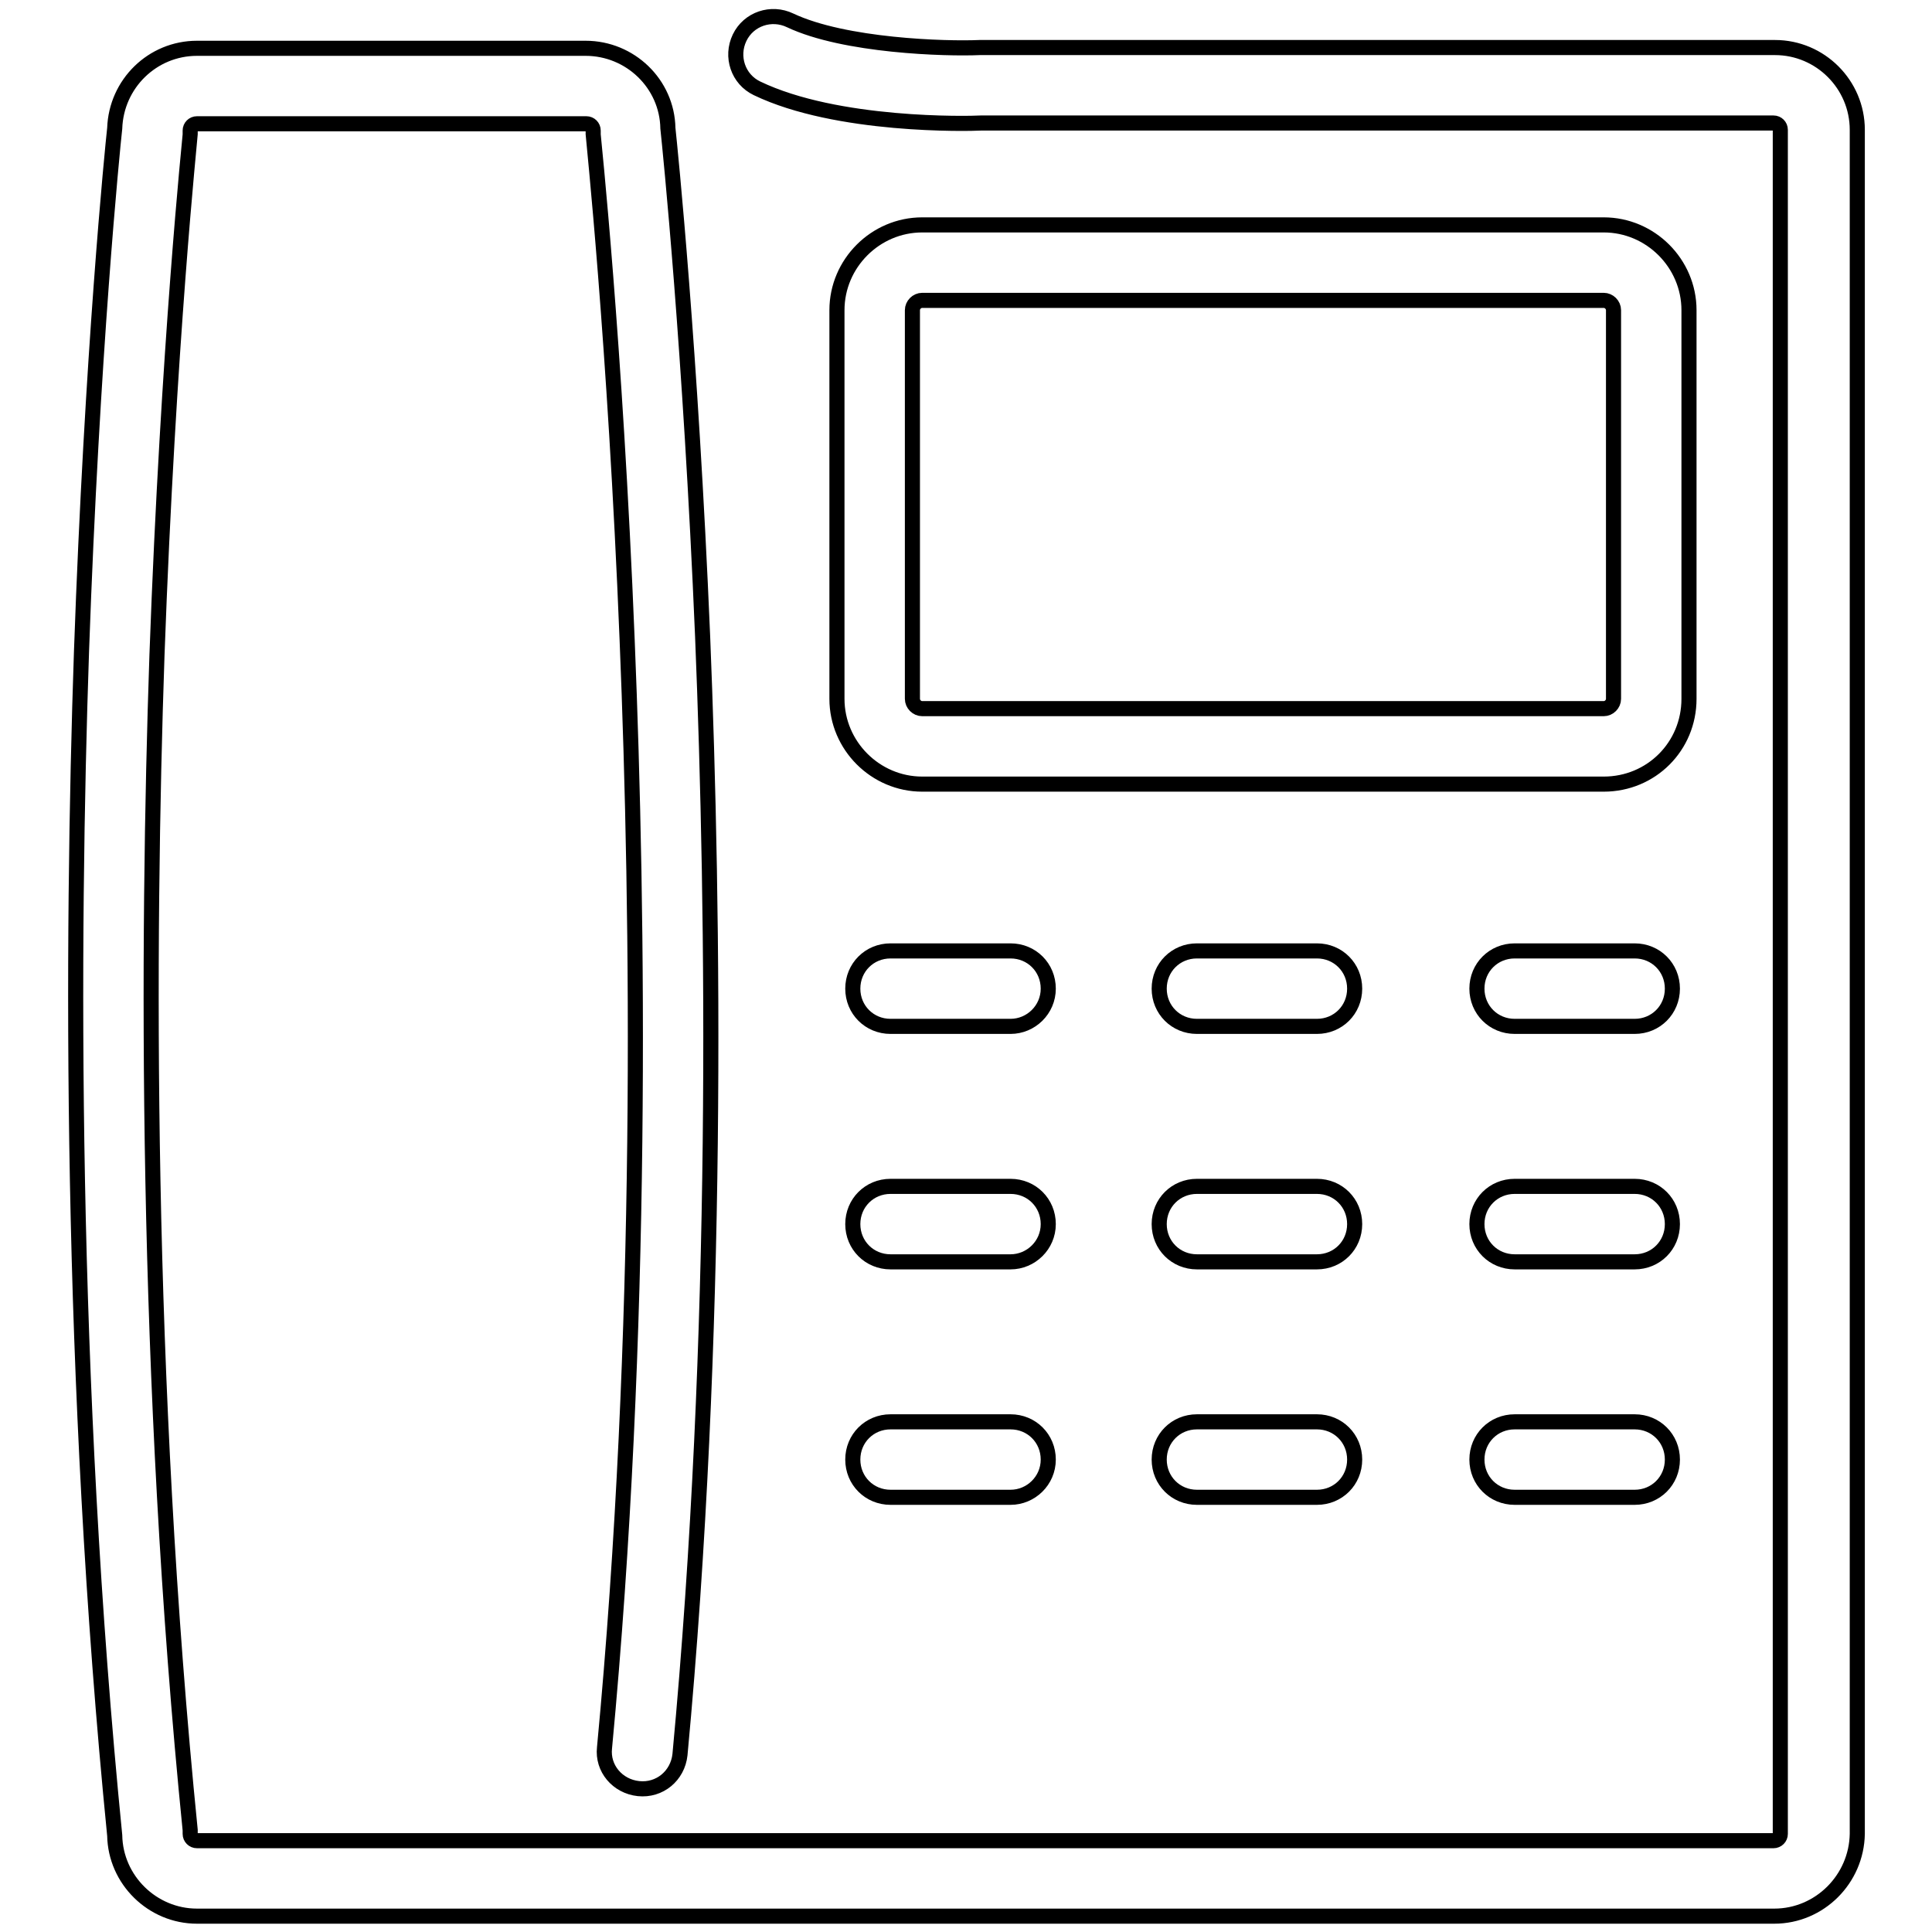 <?xml version="1.0" encoding="utf-8"?>
<!-- Svg Vector Icons : http://www.onlinewebfonts.com/icon -->
<!DOCTYPE svg PUBLIC "-//W3C//DTD SVG 1.1//EN" "http://www.w3.org/Graphics/SVG/1.1/DTD/svg11.dtd">
<svg version="1.1" xmlns="http://www.w3.org/2000/svg" xmlns:xlink="http://www.w3.org/1999/xlink" x="0px" y="0px" viewBox="0 0 256 256" enable-background="new 0 0 256 256" xml:space="preserve">
<g> <path stroke-width="2" fill-opacity="0" stroke="#000000"  d="M235.1,253.9H26.1c-5.9,0-10.8-4.8-10.9-10.7c-6-60.3-5.7-118.6-4.4-156.9c1.4-39.6,4.1-66.6,4.4-69.3 c0.2-5.9,5-10.6,10.9-10.6h51.5c5.9,0,10.8,4.7,10.9,10.6c0.3,2.8,3,29.3,4.6,67.3c1.5,36.9,2.2,92.6-3,148.2 c-0.3,2.8-2.7,4.8-5.5,4.5c-2.8-0.3-4.8-2.7-4.5-5.4c5.2-55,4.5-110.2,3-146.8c-1.6-39.7-4.5-66.7-4.5-67c0-0.2,0-0.4,0-0.5 c0-0.5-0.4-0.9-0.9-0.9H26.1c-0.5,0-0.9,0.4-0.9,0.9c0,0.2,0,0.4,0,0.5c0,0.3-2.9,27.7-4.4,69c-1.3,38-1.6,95.9,4.4,155.7 c0,0.2,0,0.3,0,0.5c0,0.5,0.4,0.9,0.9,0.9h208.9c0.5,0,0.9-0.4,0.9-0.9V17.2c0-0.5-0.4-0.9-0.9-0.9H130c-1.7,0.1-19.1,0.5-29.7-4.6 c-2.5-1.2-3.5-4.2-2.3-6.7c1.2-2.5,4.2-3.5,6.7-2.3c7.2,3.4,20.6,3.8,25.1,3.6c0.1,0,0.1,0,0.2,0h105.2c6,0,10.9,4.9,10.9,10.9 v225.8C246,249,241.1,253.9,235.1,253.9z M133.9,198.4h-15.9c-2.8,0-5-2.2-5-5c0-2.8,2.2-5,5-5h15.9c2.8,0,5,2.2,5,5 C138.9,196.2,136.6,198.4,133.9,198.4z M174.5,198.4h-15.9c-2.8,0-5-2.2-5-5c0-2.8,2.2-5,5-5h15.9c2.8,0,5,2.2,5,5 C179.5,196.2,177.3,198.4,174.5,198.4z M216.6,198.4h-15.9c-2.8,0-5-2.2-5-5c0-2.8,2.2-5,5-5h15.9c2.8,0,5,2.2,5,5 C221.6,196.2,219.4,198.4,216.6,198.4z M133.9,167.2h-15.9c-2.8,0-5-2.2-5-5c0-2.8,2.2-5,5-5h15.9c2.8,0,5,2.2,5,5 C138.9,165,136.6,167.2,133.9,167.2z M174.5,167.2h-15.9c-2.8,0-5-2.2-5-5c0-2.8,2.2-5,5-5h15.9c2.8,0,5,2.2,5,5 C179.5,165,177.3,167.2,174.5,167.2z M216.6,167.2h-15.9c-2.8,0-5-2.2-5-5c0-2.8,2.2-5,5-5h15.9c2.8,0,5,2.2,5,5 C221.6,165,219.4,167.2,216.6,167.2z M133.9,136h-15.9c-2.8,0-5-2.2-5-5c0-2.8,2.2-5,5-5h15.9c2.8,0,5,2.2,5,5 C138.9,133.8,136.6,136,133.9,136z M174.5,136h-15.9c-2.8,0-5-2.2-5-5c0-2.8,2.2-5,5-5h15.9c2.8,0,5,2.2,5,5 C179.5,133.8,177.3,136,174.5,136z M216.6,136h-15.9c-2.8,0-5-2.2-5-5c0-2.8,2.2-5,5-5h15.9c2.8,0,5,2.2,5,5 C221.6,133.8,219.4,136,216.6,136z M212.5,103.9h-90.3c-6.2,0-11.3-5.1-11.3-11.3V41.1c0-6.2,5.1-11.3,11.3-11.3h90.3 c6.2,0,11.3,5.1,11.3,11.3v51.5C223.8,98.9,218.8,103.9,212.5,103.9z M122.2,39.8c-0.7,0-1.3,0.6-1.3,1.3v51.5 c0,0.7,0.6,1.3,1.3,1.3h90.3c0.7,0,1.3-0.6,1.3-1.3V41.1c0-0.7-0.6-1.3-1.3-1.3H122.2z"/></g>
</svg>